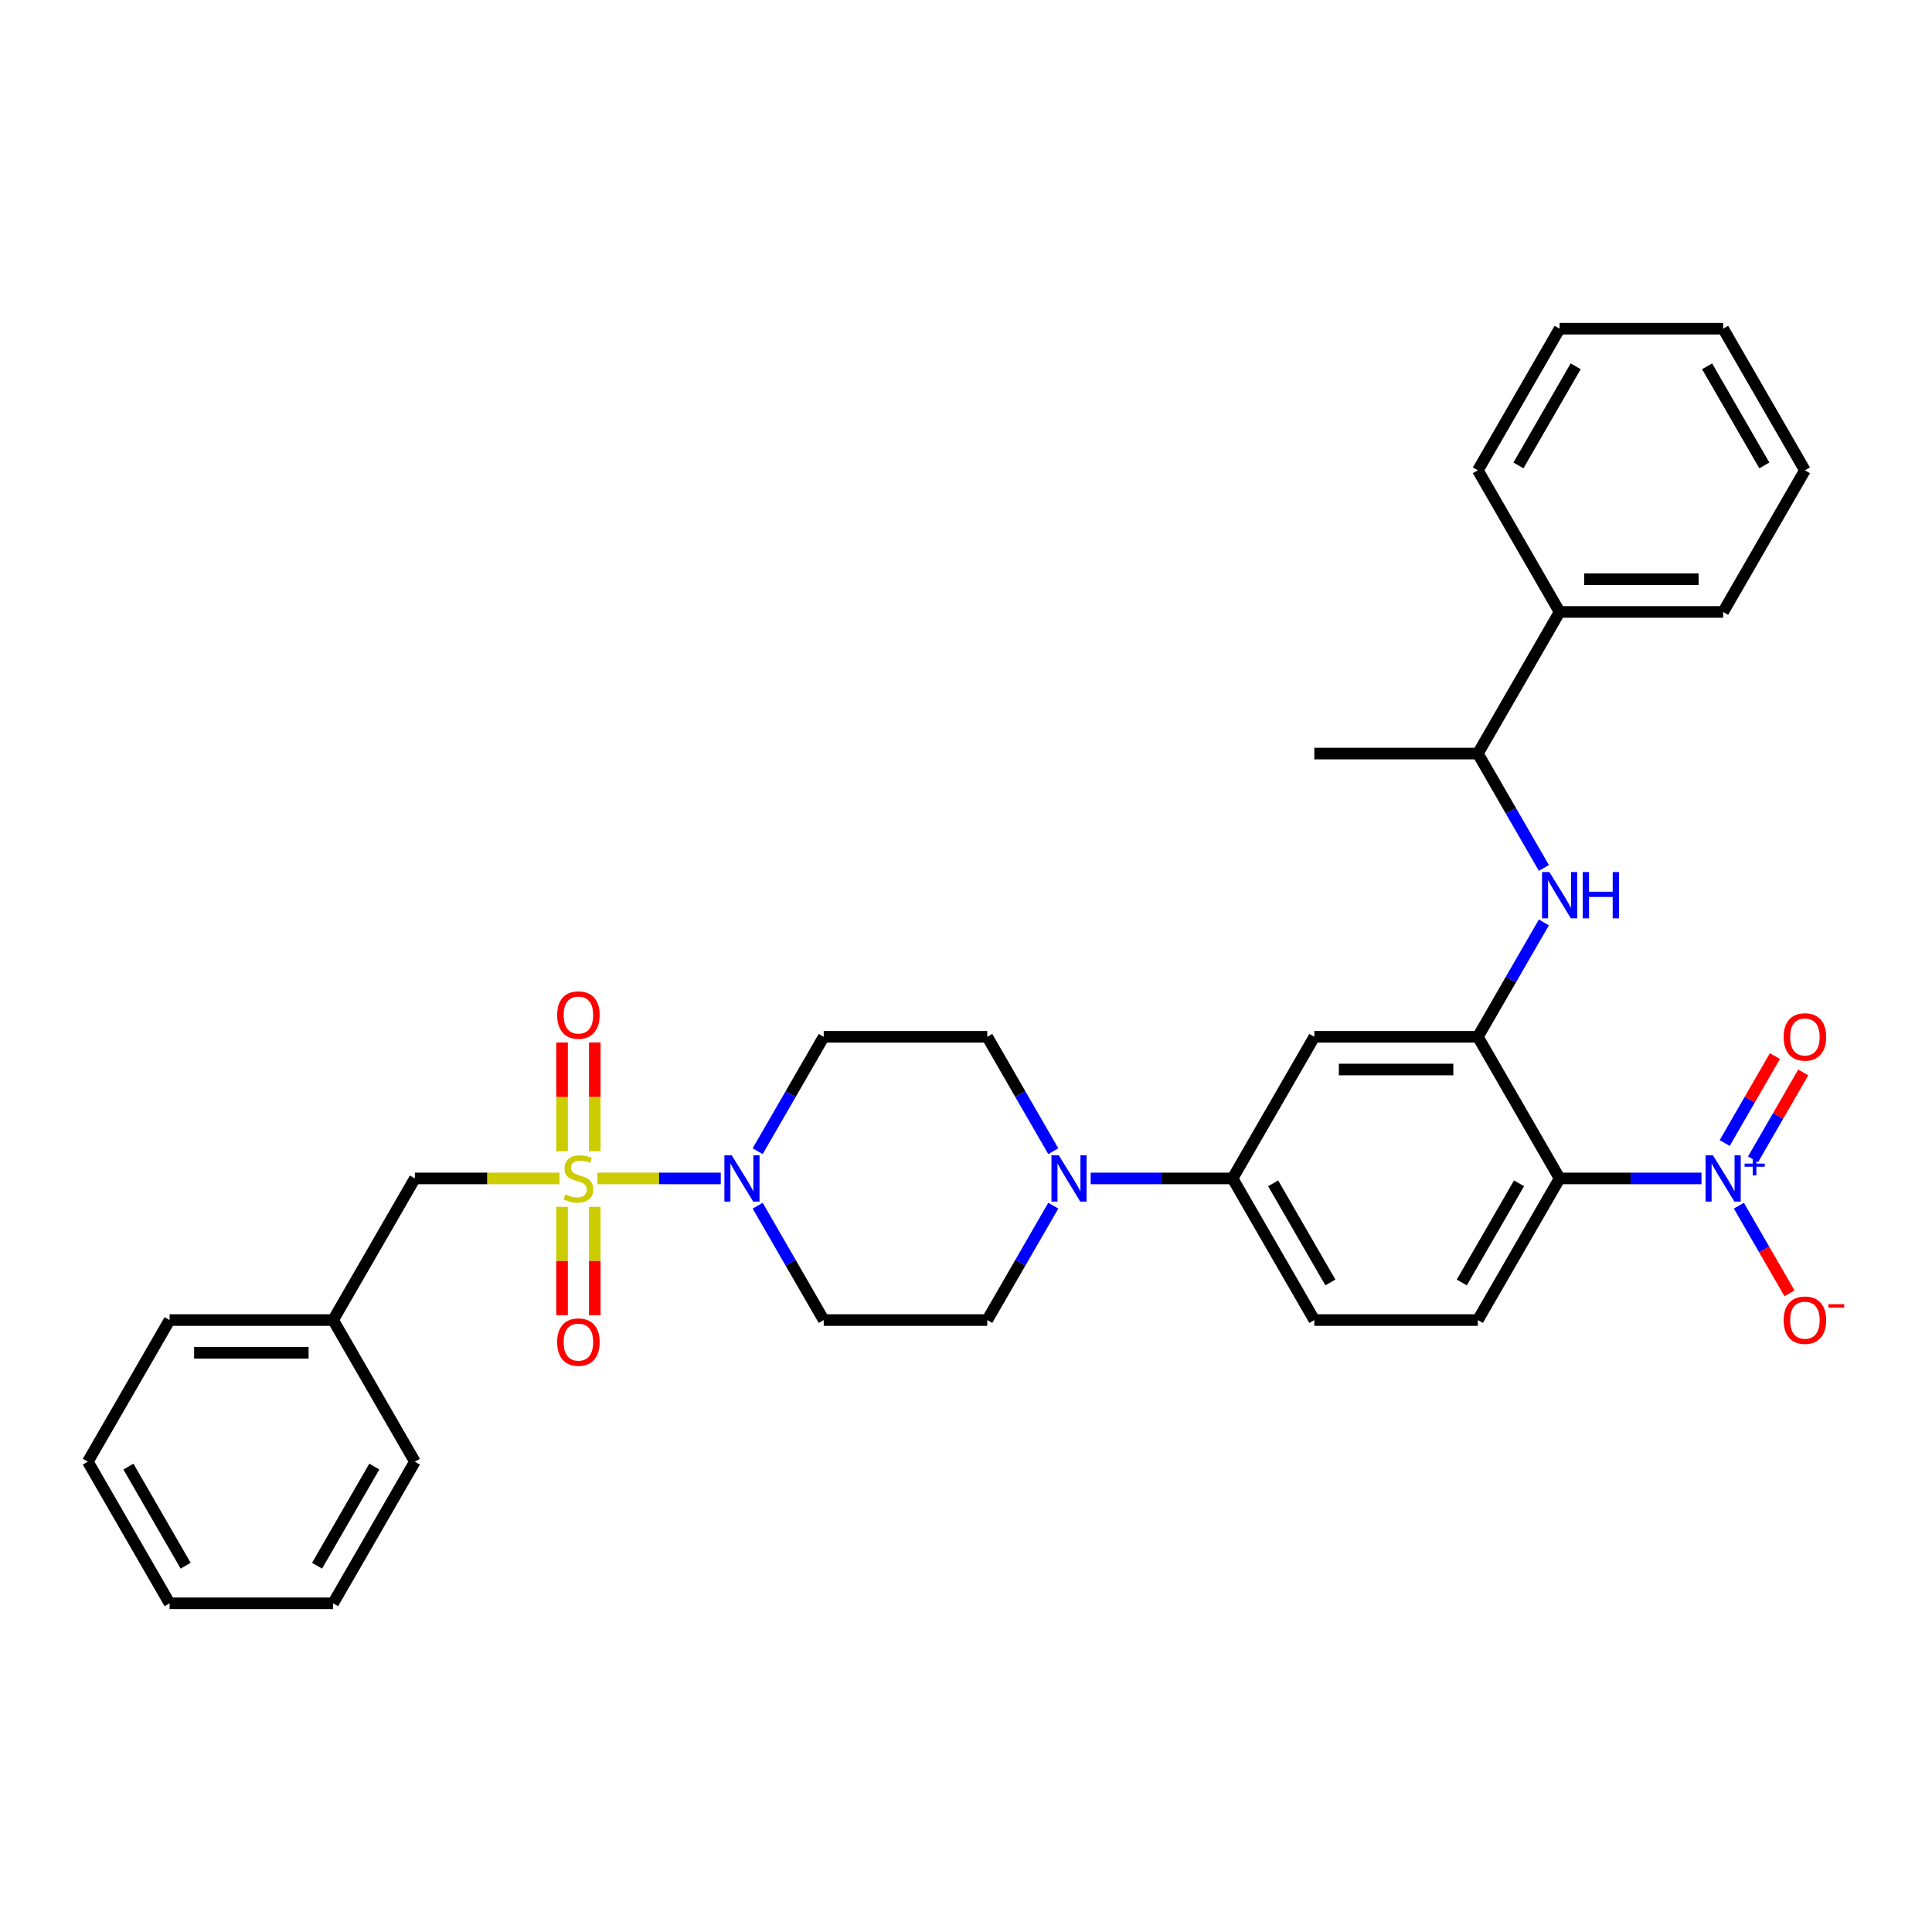 <?xml version='1.0' encoding='iso-8859-1'?>
<svg version='1.1' baseProfile='full'
              xmlns='http://www.w3.org/2000/svg'
                      xmlns:rdkit='http://www.rdkit.org/xml'
                      xmlns:xlink='http://www.w3.org/1999/xlink'
                  xml:space='preserve'
width='1000px' height='1000px' viewBox='0 0 1000 1000'>
<!-- END OF HEADER -->
<rect style='opacity:1.0;fill:#FFFFFF;stroke:none' width='1000' height='1000' x='0' y='0'> </rect>
<path class='bond-2' d='M 309.19,609.957 L 341.131,609.957' style='fill:none;fill-rule:evenodd;stroke:#CCCC00;stroke-width:6px;stroke-linecap:butt;stroke-linejoin:miter;stroke-opacity:1' />
<path class='bond-2' d='M 341.131,609.957 L 373.071,609.957' style='fill:none;fill-rule:evenodd;stroke:#0000FF;stroke-width:6px;stroke-linecap:butt;stroke-linejoin:miter;stroke-opacity:1' />
<path class='bond-8' d='M 289.587,609.957 L 252.165,609.957' style='fill:none;fill-rule:evenodd;stroke:#CCCC00;stroke-width:6px;stroke-linecap:butt;stroke-linejoin:miter;stroke-opacity:1' />
<path class='bond-8' d='M 252.165,609.957 L 214.744,609.957' style='fill:none;fill-rule:evenodd;stroke:#000000;stroke-width:6px;stroke-linecap:butt;stroke-linejoin:miter;stroke-opacity:1' />
<path class='bond-12' d='M 290.924,624.668 L 290.924,652.7' style='fill:none;fill-rule:evenodd;stroke:#CCCC00;stroke-width:6px;stroke-linecap:butt;stroke-linejoin:miter;stroke-opacity:1' />
<path class='bond-12' d='M 290.924,652.7 L 290.924,680.732' style='fill:none;fill-rule:evenodd;stroke:#FF0000;stroke-width:6px;stroke-linecap:butt;stroke-linejoin:miter;stroke-opacity:1' />
<path class='bond-12' d='M 307.853,624.668 L 307.853,652.7' style='fill:none;fill-rule:evenodd;stroke:#CCCC00;stroke-width:6px;stroke-linecap:butt;stroke-linejoin:miter;stroke-opacity:1' />
<path class='bond-12' d='M 307.853,652.7 L 307.853,680.732' style='fill:none;fill-rule:evenodd;stroke:#FF0000;stroke-width:6px;stroke-linecap:butt;stroke-linejoin:miter;stroke-opacity:1' />
<path class='bond-13' d='M 307.853,595.889 L 307.853,567.729' style='fill:none;fill-rule:evenodd;stroke:#CCCC00;stroke-width:6px;stroke-linecap:butt;stroke-linejoin:miter;stroke-opacity:1' />
<path class='bond-13' d='M 307.853,567.729 L 307.853,539.57' style='fill:none;fill-rule:evenodd;stroke:#FF0000;stroke-width:6px;stroke-linecap:butt;stroke-linejoin:miter;stroke-opacity:1' />
<path class='bond-13' d='M 290.924,595.889 L 290.924,567.729' style='fill:none;fill-rule:evenodd;stroke:#CCCC00;stroke-width:6px;stroke-linecap:butt;stroke-linejoin:miter;stroke-opacity:1' />
<path class='bond-13' d='M 290.924,567.729 L 290.924,539.57' style='fill:none;fill-rule:evenodd;stroke:#FF0000;stroke-width:6px;stroke-linecap:butt;stroke-linejoin:miter;stroke-opacity:1' />
<path class='bond-0' d='M 880.694,609.957 L 843.975,609.957' style='fill:none;fill-rule:evenodd;stroke:#0000FF;stroke-width:6px;stroke-linecap:butt;stroke-linejoin:miter;stroke-opacity:1' />
<path class='bond-0' d='M 843.975,609.957 L 807.256,609.957' style='fill:none;fill-rule:evenodd;stroke:#000000;stroke-width:6px;stroke-linecap:butt;stroke-linejoin:miter;stroke-opacity:1' />
<path class='bond-14' d='M 900.043,624.058 L 913.141,646.745' style='fill:none;fill-rule:evenodd;stroke:#0000FF;stroke-width:6px;stroke-linecap:butt;stroke-linejoin:miter;stroke-opacity:1' />
<path class='bond-14' d='M 913.141,646.745 L 926.238,669.431' style='fill:none;fill-rule:evenodd;stroke:#FF0000;stroke-width:6px;stroke-linecap:butt;stroke-linejoin:miter;stroke-opacity:1' />
<path class='bond-15' d='M 907.373,600.087 L 920.363,577.587' style='fill:none;fill-rule:evenodd;stroke:#0000FF;stroke-width:6px;stroke-linecap:butt;stroke-linejoin:miter;stroke-opacity:1' />
<path class='bond-15' d='M 920.363,577.587 L 933.354,555.087' style='fill:none;fill-rule:evenodd;stroke:#FF0000;stroke-width:6px;stroke-linecap:butt;stroke-linejoin:miter;stroke-opacity:1' />
<path class='bond-15' d='M 892.712,591.623 L 905.703,569.123' style='fill:none;fill-rule:evenodd;stroke:#0000FF;stroke-width:6px;stroke-linecap:butt;stroke-linejoin:miter;stroke-opacity:1' />
<path class='bond-15' d='M 905.703,569.123 L 918.693,546.623' style='fill:none;fill-rule:evenodd;stroke:#FF0000;stroke-width:6px;stroke-linecap:butt;stroke-linejoin:miter;stroke-opacity:1' />
<path class='bond-1' d='M 807.256,609.957 L 764.934,683.261' style='fill:none;fill-rule:evenodd;stroke:#000000;stroke-width:6px;stroke-linecap:butt;stroke-linejoin:miter;stroke-opacity:1' />
<path class='bond-1' d='M 786.247,612.488 L 756.621,663.801' style='fill:none;fill-rule:evenodd;stroke:#000000;stroke-width:6px;stroke-linecap:butt;stroke-linejoin:miter;stroke-opacity:1' />
<path class='bond-35' d='M 807.256,609.957 L 764.934,536.652' style='fill:none;fill-rule:evenodd;stroke:#000000;stroke-width:6px;stroke-linecap:butt;stroke-linejoin:miter;stroke-opacity:1' />
<path class='bond-10' d='M 392.175,624.058 L 409.265,653.66' style='fill:none;fill-rule:evenodd;stroke:#0000FF;stroke-width:6px;stroke-linecap:butt;stroke-linejoin:miter;stroke-opacity:1' />
<path class='bond-10' d='M 409.265,653.66 L 426.355,683.261' style='fill:none;fill-rule:evenodd;stroke:#000000;stroke-width:6px;stroke-linecap:butt;stroke-linejoin:miter;stroke-opacity:1' />
<path class='bond-11' d='M 392.175,595.855 L 409.265,566.254' style='fill:none;fill-rule:evenodd;stroke:#0000FF;stroke-width:6px;stroke-linecap:butt;stroke-linejoin:miter;stroke-opacity:1' />
<path class='bond-11' d='M 409.265,566.254 L 426.355,536.652' style='fill:none;fill-rule:evenodd;stroke:#000000;stroke-width:6px;stroke-linecap:butt;stroke-linejoin:miter;stroke-opacity:1' />
<path class='bond-3' d='M 764.934,536.652 L 680.289,536.652' style='fill:none;fill-rule:evenodd;stroke:#000000;stroke-width:6px;stroke-linecap:butt;stroke-linejoin:miter;stroke-opacity:1' />
<path class='bond-3' d='M 752.237,553.581 L 692.986,553.581' style='fill:none;fill-rule:evenodd;stroke:#000000;stroke-width:6px;stroke-linecap:butt;stroke-linejoin:miter;stroke-opacity:1' />
<path class='bond-5' d='M 764.934,536.652 L 782.024,507.051' style='fill:none;fill-rule:evenodd;stroke:#000000;stroke-width:6px;stroke-linecap:butt;stroke-linejoin:miter;stroke-opacity:1' />
<path class='bond-5' d='M 782.024,507.051 L 799.115,477.45' style='fill:none;fill-rule:evenodd;stroke:#0000FF;stroke-width:6px;stroke-linecap:butt;stroke-linejoin:miter;stroke-opacity:1' />
<path class='bond-4' d='M 545.181,595.855 L 528.09,566.254' style='fill:none;fill-rule:evenodd;stroke:#0000FF;stroke-width:6px;stroke-linecap:butt;stroke-linejoin:miter;stroke-opacity:1' />
<path class='bond-4' d='M 528.09,566.254 L 511,536.652' style='fill:none;fill-rule:evenodd;stroke:#000000;stroke-width:6px;stroke-linecap:butt;stroke-linejoin:miter;stroke-opacity:1' />
<path class='bond-7' d='M 564.529,609.957 L 601.248,609.957' style='fill:none;fill-rule:evenodd;stroke:#0000FF;stroke-width:6px;stroke-linecap:butt;stroke-linejoin:miter;stroke-opacity:1' />
<path class='bond-7' d='M 601.248,609.957 L 637.967,609.957' style='fill:none;fill-rule:evenodd;stroke:#000000;stroke-width:6px;stroke-linecap:butt;stroke-linejoin:miter;stroke-opacity:1' />
<path class='bond-33' d='M 545.181,624.058 L 528.09,653.66' style='fill:none;fill-rule:evenodd;stroke:#0000FF;stroke-width:6px;stroke-linecap:butt;stroke-linejoin:miter;stroke-opacity:1' />
<path class='bond-33' d='M 528.09,653.66 L 511,683.261' style='fill:none;fill-rule:evenodd;stroke:#000000;stroke-width:6px;stroke-linecap:butt;stroke-linejoin:miter;stroke-opacity:1' />
<path class='bond-18' d='M 799.115,449.246 L 782.024,419.645' style='fill:none;fill-rule:evenodd;stroke:#0000FF;stroke-width:6px;stroke-linecap:butt;stroke-linejoin:miter;stroke-opacity:1' />
<path class='bond-18' d='M 782.024,419.645 L 764.934,390.043' style='fill:none;fill-rule:evenodd;stroke:#000000;stroke-width:6px;stroke-linecap:butt;stroke-linejoin:miter;stroke-opacity:1' />
<path class='bond-6' d='M 680.289,536.652 L 637.967,609.957' style='fill:none;fill-rule:evenodd;stroke:#000000;stroke-width:6px;stroke-linecap:butt;stroke-linejoin:miter;stroke-opacity:1' />
<path class='bond-19' d='M 637.967,609.957 L 680.289,683.261' style='fill:none;fill-rule:evenodd;stroke:#000000;stroke-width:6px;stroke-linecap:butt;stroke-linejoin:miter;stroke-opacity:1' />
<path class='bond-19' d='M 658.976,612.488 L 688.602,663.801' style='fill:none;fill-rule:evenodd;stroke:#000000;stroke-width:6px;stroke-linecap:butt;stroke-linejoin:miter;stroke-opacity:1' />
<path class='bond-21' d='M 214.744,609.957 L 172.422,683.261' style='fill:none;fill-rule:evenodd;stroke:#000000;stroke-width:6px;stroke-linecap:butt;stroke-linejoin:miter;stroke-opacity:1' />
<path class='bond-9' d='M 764.934,683.261 L 680.289,683.261' style='fill:none;fill-rule:evenodd;stroke:#000000;stroke-width:6px;stroke-linecap:butt;stroke-linejoin:miter;stroke-opacity:1' />
<path class='bond-16' d='M 426.355,683.261 L 511,683.261' style='fill:none;fill-rule:evenodd;stroke:#000000;stroke-width:6px;stroke-linecap:butt;stroke-linejoin:miter;stroke-opacity:1' />
<path class='bond-17' d='M 426.355,536.652 L 511,536.652' style='fill:none;fill-rule:evenodd;stroke:#000000;stroke-width:6px;stroke-linecap:butt;stroke-linejoin:miter;stroke-opacity:1' />
<path class='bond-20' d='M 764.934,390.043 L 807.256,316.739' style='fill:none;fill-rule:evenodd;stroke:#000000;stroke-width:6px;stroke-linecap:butt;stroke-linejoin:miter;stroke-opacity:1' />
<path class='bond-22' d='M 764.934,390.043 L 680.289,390.043' style='fill:none;fill-rule:evenodd;stroke:#000000;stroke-width:6px;stroke-linecap:butt;stroke-linejoin:miter;stroke-opacity:1' />
<path class='bond-23' d='M 807.256,316.739 L 891.901,316.739' style='fill:none;fill-rule:evenodd;stroke:#000000;stroke-width:6px;stroke-linecap:butt;stroke-linejoin:miter;stroke-opacity:1' />
<path class='bond-23' d='M 819.953,299.81 L 879.204,299.81' style='fill:none;fill-rule:evenodd;stroke:#000000;stroke-width:6px;stroke-linecap:butt;stroke-linejoin:miter;stroke-opacity:1' />
<path class='bond-24' d='M 807.256,316.739 L 764.934,243.435' style='fill:none;fill-rule:evenodd;stroke:#000000;stroke-width:6px;stroke-linecap:butt;stroke-linejoin:miter;stroke-opacity:1' />
<path class='bond-25' d='M 172.422,683.261 L 87.777,683.261' style='fill:none;fill-rule:evenodd;stroke:#000000;stroke-width:6px;stroke-linecap:butt;stroke-linejoin:miter;stroke-opacity:1' />
<path class='bond-25' d='M 159.725,700.19 L 100.474,700.19' style='fill:none;fill-rule:evenodd;stroke:#000000;stroke-width:6px;stroke-linecap:butt;stroke-linejoin:miter;stroke-opacity:1' />
<path class='bond-26' d='M 172.422,683.261 L 214.744,756.565' style='fill:none;fill-rule:evenodd;stroke:#000000;stroke-width:6px;stroke-linecap:butt;stroke-linejoin:miter;stroke-opacity:1' />
<path class='bond-28' d='M 891.901,316.739 L 934.223,243.435' style='fill:none;fill-rule:evenodd;stroke:#000000;stroke-width:6px;stroke-linecap:butt;stroke-linejoin:miter;stroke-opacity:1' />
<path class='bond-27' d='M 764.934,243.435 L 807.256,170.13' style='fill:none;fill-rule:evenodd;stroke:#000000;stroke-width:6px;stroke-linecap:butt;stroke-linejoin:miter;stroke-opacity:1' />
<path class='bond-27' d='M 785.943,240.903 L 815.569,189.59' style='fill:none;fill-rule:evenodd;stroke:#000000;stroke-width:6px;stroke-linecap:butt;stroke-linejoin:miter;stroke-opacity:1' />
<path class='bond-30' d='M 87.777,683.261 L 45.455,756.565' style='fill:none;fill-rule:evenodd;stroke:#000000;stroke-width:6px;stroke-linecap:butt;stroke-linejoin:miter;stroke-opacity:1' />
<path class='bond-29' d='M 214.744,756.565 L 172.422,829.87' style='fill:none;fill-rule:evenodd;stroke:#000000;stroke-width:6px;stroke-linecap:butt;stroke-linejoin:miter;stroke-opacity:1' />
<path class='bond-29' d='M 193.735,759.097 L 164.109,810.41' style='fill:none;fill-rule:evenodd;stroke:#000000;stroke-width:6px;stroke-linecap:butt;stroke-linejoin:miter;stroke-opacity:1' />
<path class='bond-32' d='M 807.256,170.13 L 891.901,170.13' style='fill:none;fill-rule:evenodd;stroke:#000000;stroke-width:6px;stroke-linecap:butt;stroke-linejoin:miter;stroke-opacity:1' />
<path class='bond-36' d='M 934.223,243.435 L 891.901,170.13' style='fill:none;fill-rule:evenodd;stroke:#000000;stroke-width:6px;stroke-linecap:butt;stroke-linejoin:miter;stroke-opacity:1' />
<path class='bond-36' d='M 913.214,240.903 L 883.588,189.59' style='fill:none;fill-rule:evenodd;stroke:#000000;stroke-width:6px;stroke-linecap:butt;stroke-linejoin:miter;stroke-opacity:1' />
<path class='bond-31' d='M 172.422,829.87 L 87.777,829.87' style='fill:none;fill-rule:evenodd;stroke:#000000;stroke-width:6px;stroke-linecap:butt;stroke-linejoin:miter;stroke-opacity:1' />
<path class='bond-34' d='M 45.455,756.565 L 87.777,829.87' style='fill:none;fill-rule:evenodd;stroke:#000000;stroke-width:6px;stroke-linecap:butt;stroke-linejoin:miter;stroke-opacity:1' />
<path class='bond-34' d='M 66.464,759.097 L 96.089,810.41' style='fill:none;fill-rule:evenodd;stroke:#000000;stroke-width:6px;stroke-linecap:butt;stroke-linejoin:miter;stroke-opacity:1' />
<path  class='atom-0' d='M 292.617 618.184
Q 292.888 618.286, 294.005 618.76
Q 295.122 619.234, 296.341 619.538
Q 297.594 619.809, 298.813 619.809
Q 301.081 619.809, 302.402 618.726
Q 303.722 617.608, 303.722 615.679
Q 303.722 614.358, 303.045 613.546
Q 302.402 612.733, 301.386 612.293
Q 300.37 611.853, 298.677 611.345
Q 296.544 610.701, 295.258 610.092
Q 294.005 609.483, 293.091 608.196
Q 292.211 606.909, 292.211 604.743
Q 292.211 601.729, 294.242 599.867
Q 296.307 598.005, 300.37 598.005
Q 303.147 598.005, 306.295 599.325
L 305.517 601.932
Q 302.639 600.747, 300.472 600.747
Q 298.136 600.747, 296.849 601.729
Q 295.563 602.677, 295.596 604.336
Q 295.596 605.623, 296.24 606.402
Q 296.917 607.18, 297.865 607.62
Q 298.847 608.061, 300.472 608.568
Q 302.639 609.246, 303.925 609.923
Q 305.212 610.6, 306.126 611.988
Q 307.074 613.342, 307.074 615.679
Q 307.074 618.997, 304.84 620.791
Q 302.639 622.552, 298.948 622.552
Q 296.815 622.552, 295.19 622.078
Q 293.599 621.638, 291.703 620.859
L 292.617 618.184
' fill='#CCCC00'/>
<path  class='atom-1' d='M 886.602 597.971
L 894.457 610.668
Q 895.236 611.92, 896.489 614.189
Q 897.741 616.457, 897.809 616.593
L 897.809 597.971
L 900.992 597.971
L 900.992 621.942
L 897.708 621.942
L 889.277 608.061
Q 888.295 606.435, 887.246 604.573
Q 886.23 602.711, 885.925 602.135
L 885.925 621.942
L 882.81 621.942
L 882.81 597.971
L 886.602 597.971
' fill='#0000FF'/>
<path  class='atom-1' d='M 903.003 602.292
L 907.226 602.292
L 907.226 597.845
L 909.103 597.845
L 909.103 602.292
L 913.439 602.292
L 913.439 603.901
L 909.103 603.901
L 909.103 608.37
L 907.226 608.37
L 907.226 603.901
L 903.003 603.901
L 903.003 602.292
' fill='#0000FF'/>
<path  class='atom-3' d='M 378.734 597.971
L 386.589 610.668
Q 387.368 611.92, 388.621 614.189
Q 389.874 616.457, 389.941 616.593
L 389.941 597.971
L 393.124 597.971
L 393.124 621.942
L 389.84 621.942
L 381.409 608.061
Q 380.427 606.435, 379.378 604.573
Q 378.362 602.711, 378.057 602.135
L 378.057 621.942
L 374.942 621.942
L 374.942 597.971
L 378.734 597.971
' fill='#0000FF'/>
<path  class='atom-5' d='M 548.024 597.971
L 555.879 610.668
Q 556.657 611.92, 557.91 614.189
Q 559.163 616.457, 559.231 616.593
L 559.231 597.971
L 562.413 597.971
L 562.413 621.942
L 559.129 621.942
L 550.698 608.061
Q 549.717 606.435, 548.667 604.573
Q 547.651 602.711, 547.346 602.135
L 547.346 621.942
L 544.232 621.942
L 544.232 597.971
L 548.024 597.971
' fill='#0000FF'/>
<path  class='atom-6' d='M 801.958 451.362
L 809.813 464.059
Q 810.591 465.312, 811.844 467.58
Q 813.097 469.849, 813.165 469.984
L 813.165 451.362
L 816.347 451.362
L 816.347 475.333
L 813.063 475.333
L 804.632 461.452
Q 803.65 459.827, 802.601 457.964
Q 801.585 456.102, 801.28 455.527
L 801.28 475.333
L 798.165 475.333
L 798.165 451.362
L 801.958 451.362
' fill='#0000FF'/>
<path  class='atom-6' d='M 819.225 451.362
L 822.475 451.362
L 822.475 461.553
L 834.732 461.553
L 834.732 451.362
L 837.982 451.362
L 837.982 475.333
L 834.732 475.333
L 834.732 464.262
L 822.475 464.262
L 822.475 475.333
L 819.225 475.333
L 819.225 451.362
' fill='#0000FF'/>
<path  class='atom-13' d='M 288.385 694.669
Q 288.385 688.913, 291.229 685.697
Q 294.073 682.48, 299.388 682.48
Q 304.704 682.48, 307.548 685.697
Q 310.392 688.913, 310.392 694.669
Q 310.392 700.493, 307.514 703.811
Q 304.636 707.095, 299.388 707.095
Q 294.107 707.095, 291.229 703.811
Q 288.385 700.526, 288.385 694.669
M 299.388 704.386
Q 303.045 704.386, 305.009 701.948
Q 307.006 699.477, 307.006 694.669
Q 307.006 689.963, 305.009 687.593
Q 303.045 685.189, 299.388 685.189
Q 295.732 685.189, 293.734 687.559
Q 291.77 689.929, 291.77 694.669
Q 291.77 699.511, 293.734 701.948
Q 295.732 704.386, 299.388 704.386
' fill='#FF0000'/>
<path  class='atom-14' d='M 288.385 525.38
Q 288.385 519.624, 291.229 516.407
Q 294.073 513.191, 299.388 513.191
Q 304.704 513.191, 307.548 516.407
Q 310.392 519.624, 310.392 525.38
Q 310.392 531.203, 307.514 534.521
Q 304.636 537.806, 299.388 537.806
Q 294.107 537.806, 291.229 534.521
Q 288.385 531.237, 288.385 525.38
M 299.388 535.097
Q 303.045 535.097, 305.009 532.659
Q 307.006 530.188, 307.006 525.38
Q 307.006 520.673, 305.009 518.303
Q 303.045 515.899, 299.388 515.899
Q 295.732 515.899, 293.734 518.27
Q 291.77 520.64, 291.77 525.38
Q 291.77 530.221, 293.734 532.659
Q 295.732 535.097, 299.388 535.097
' fill='#FF0000'/>
<path  class='atom-15' d='M 923.219 683.329
Q 923.219 677.573, 926.064 674.356
Q 928.908 671.14, 934.223 671.14
Q 939.539 671.14, 942.383 674.356
Q 945.227 677.573, 945.227 683.329
Q 945.227 689.152, 942.349 692.47
Q 939.471 695.755, 934.223 695.755
Q 928.941 695.755, 926.064 692.47
Q 923.219 689.186, 923.219 683.329
M 934.223 693.046
Q 937.88 693.046, 939.844 690.608
Q 941.841 688.137, 941.841 683.329
Q 941.841 678.622, 939.844 676.252
Q 937.88 673.849, 934.223 673.849
Q 930.567 673.849, 928.569 676.219
Q 926.605 678.589, 926.605 683.329
Q 926.605 688.17, 928.569 690.608
Q 930.567 693.046, 934.223 693.046
' fill='#FF0000'/>
<path  class='atom-15' d='M 946.344 675.053
L 954.545 675.053
L 954.545 676.84
L 946.344 676.84
L 946.344 675.053
' fill='#FF0000'/>
<path  class='atom-16' d='M 923.219 536.72
Q 923.219 530.964, 926.064 527.748
Q 928.908 524.531, 934.223 524.531
Q 939.539 524.531, 942.383 527.748
Q 945.227 530.964, 945.227 536.72
Q 945.227 542.543, 942.349 545.862
Q 939.471 549.146, 934.223 549.146
Q 928.941 549.146, 926.064 545.862
Q 923.219 542.577, 923.219 536.72
M 934.223 546.437
Q 937.88 546.437, 939.844 543.999
Q 941.841 541.528, 941.841 536.72
Q 941.841 532.014, 939.844 529.644
Q 937.88 527.24, 934.223 527.24
Q 930.567 527.24, 928.569 529.61
Q 926.605 531.98, 926.605 536.72
Q 926.605 541.562, 928.569 543.999
Q 930.567 546.437, 934.223 546.437
' fill='#FF0000'/>
</svg>
